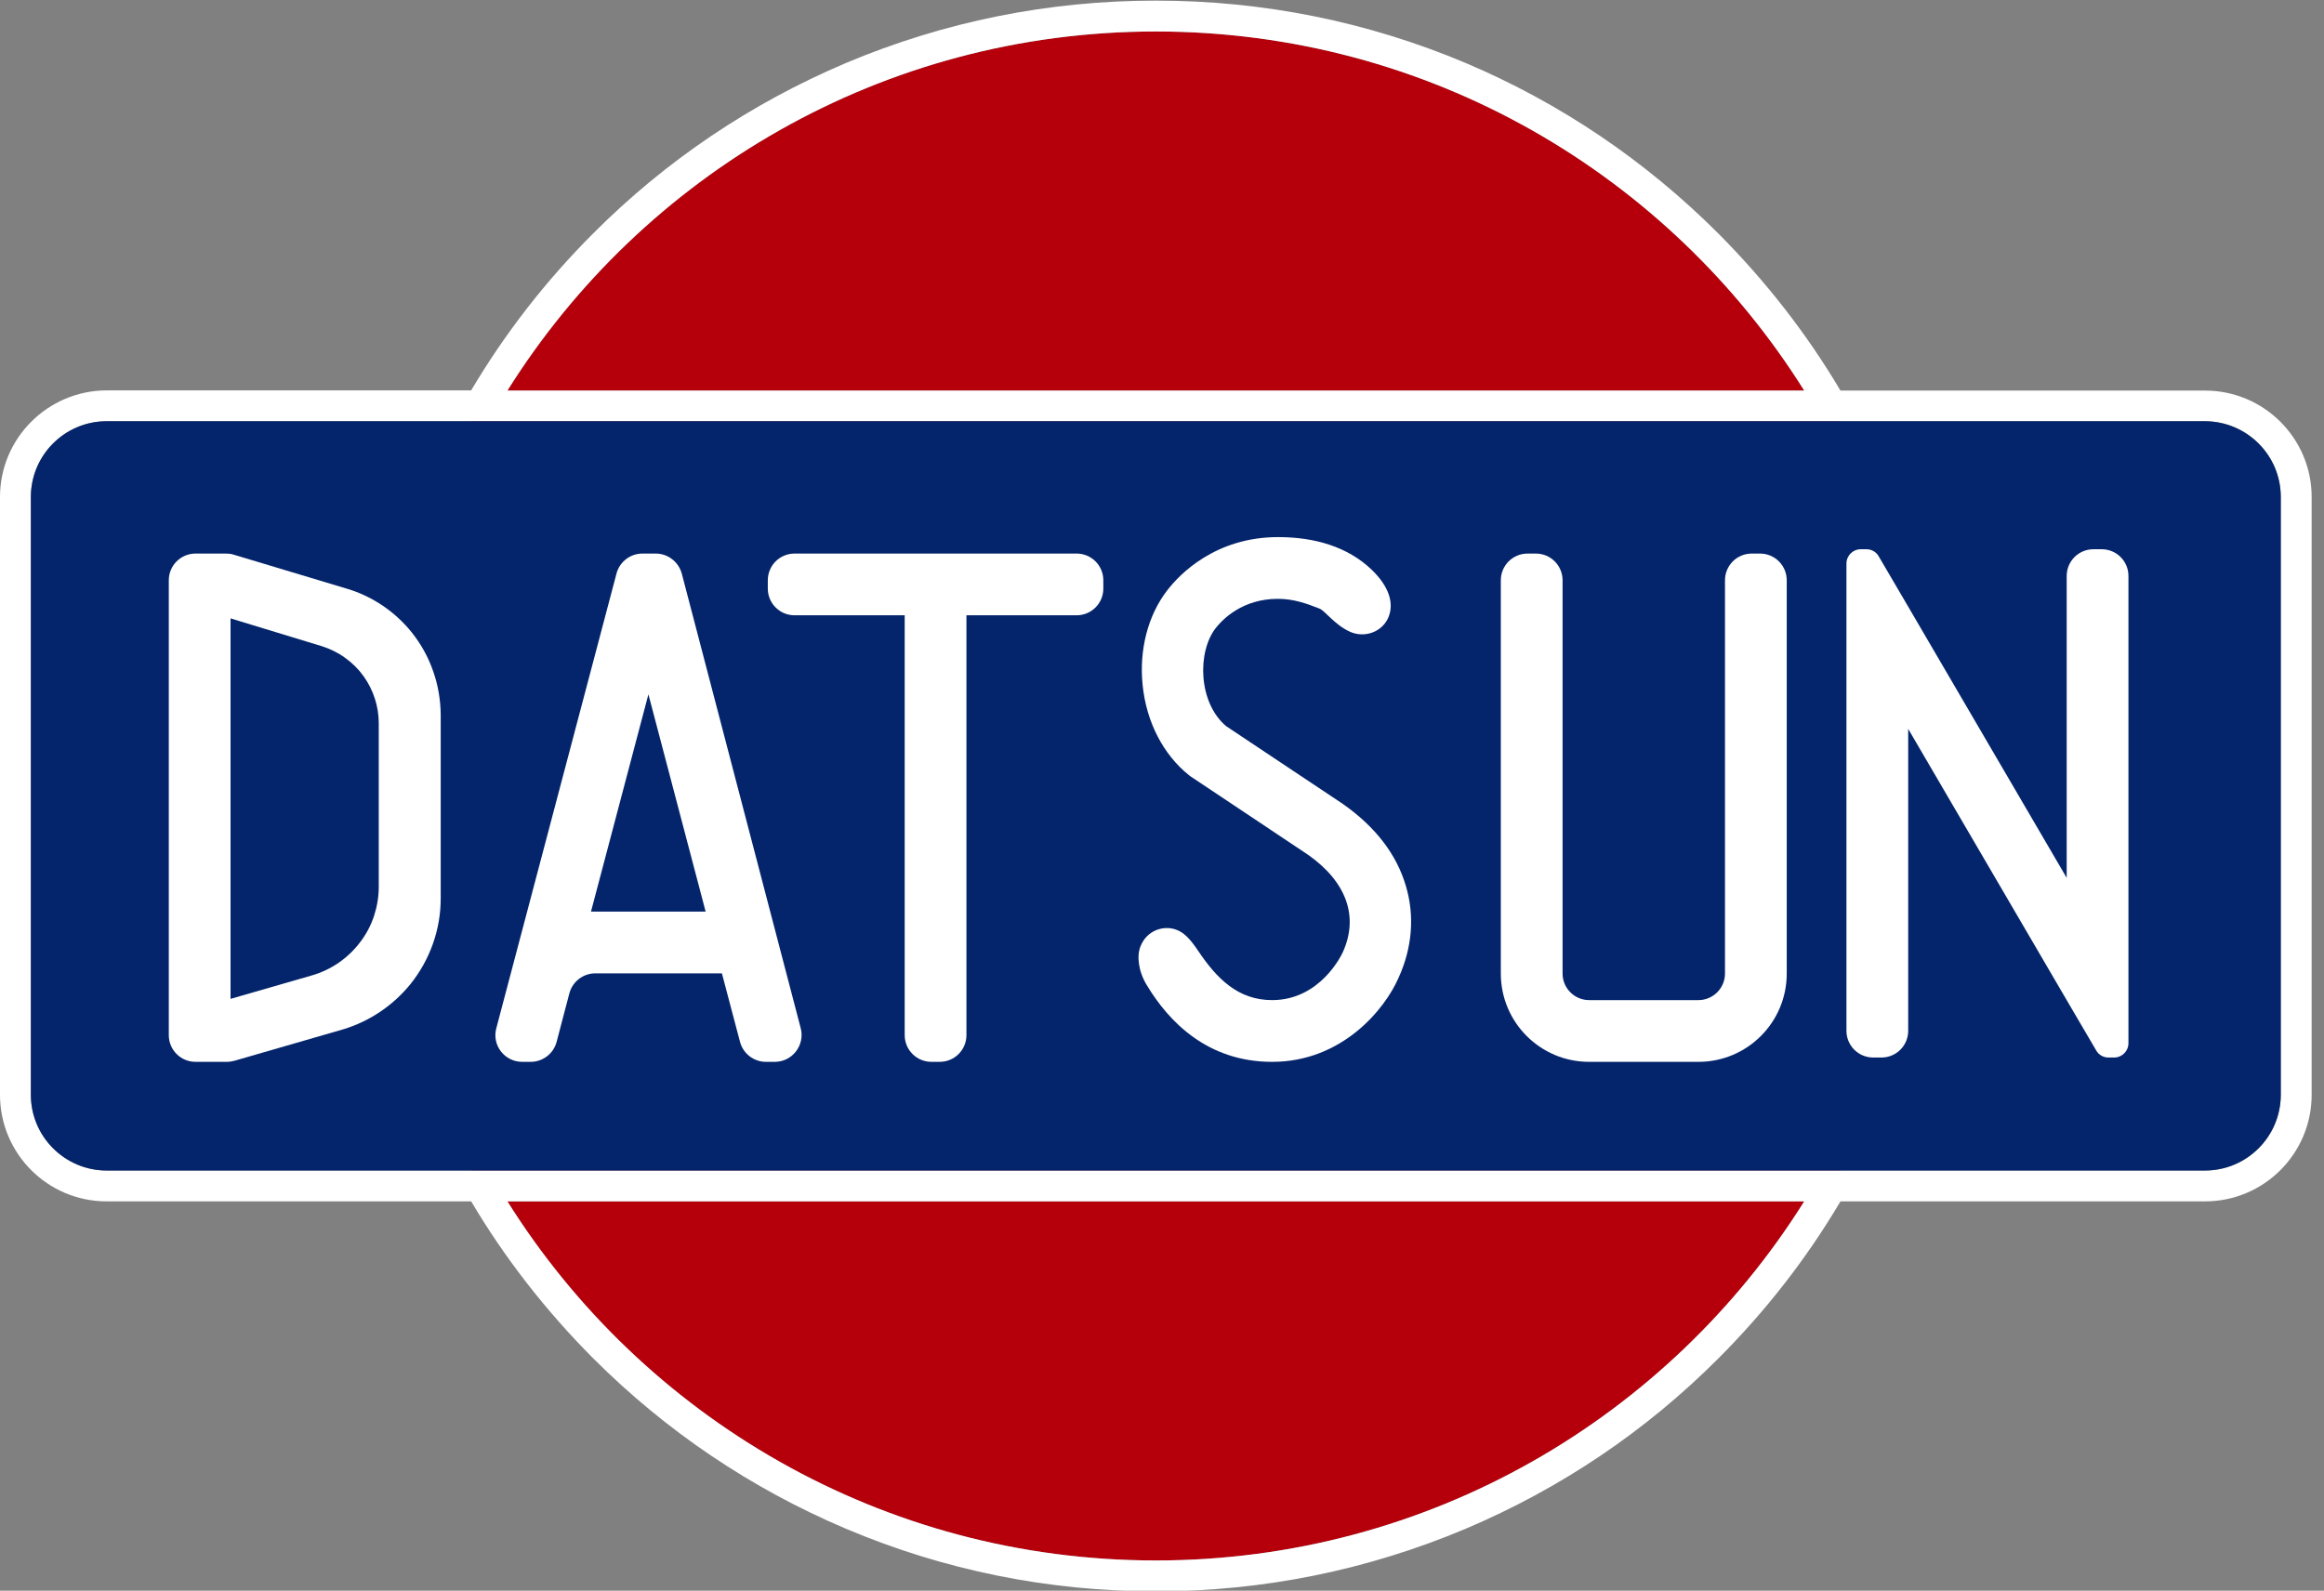 <?xml version="1.0" encoding="utf-8"?>
<!-- Generator: Adobe Illustrator 23.0.5, SVG Export Plug-In . SVG Version: 6.00 Build 0)  -->
<svg version="1.1" id="Camada_1" xmlns="http://www.w3.org/2000/svg" xmlns:xlink="http://www.w3.org/1999/xlink" x="0px" y="0px"
	 viewBox="0 0 1129 773" style="enable-background:new 0 0 1129 773;" xml:space="preserve">
<rect x="0" y="0" width="1129" height="773" fill="#808080" stroke="none"/>
<style type="text/css">
	.st0{fill:#B5000B;}
	.st1{fill:#FFFFFF;}
	.st2{fill:#04256B;}
</style>
<g>
	<path class="st0" d="M876.5,189.8h-630c65.7-104.8,182.2-174.5,315-174.5S810.8,84.9,876.5,189.8z"/>
	<path class="st0" d="M876.5,583.8c-65.7,104.8-182.2,174.5-315,174.5s-249.3-69.7-315-174.5H876.5z"/>
	<path class="st0" d="M940.5,386.8c0,51.2-10,100.8-29.8,147.5c-5,11.8-10.6,23.3-16.7,34.5H229c-6.1-11.2-11.7-22.7-16.7-34.5
		c-19.8-46.7-29.8-96.4-29.8-147.5c0-51.2,10-100.8,29.8-147.5c5-11.8,10.6-23.3,16.7-34.5H894c6.1,11.2,11.7,22.7,16.7,34.5
		C930.5,286,940.5,335.6,940.5,386.8z"/>
</g>
<g>
	<path class="st1" d="M1071.2,189.8H894.1c-16.4-27.7-36.3-53.2-59.3-76.3C799.3,78,758,50.1,712,30.6
		C664.3,10.5,613.7,0.3,561.5,0.3S458.7,10.5,411,30.6c-46,19.5-87.4,47.3-122.8,82.8c-23.1,23.1-42.9,48.6-59.3,76.3H51.8
		C23.2,189.8,0,213,0,241.5V532c0,28.6,23.2,51.8,51.8,51.8h177.1c16.4,27.7,36.3,53.2,59.3,76.3c35.5,35.5,76.8,63.3,122.8,82.8
		c47.7,20.2,98.3,30.4,150.5,30.4S664.3,763,712,742.9c46-19.5,87.4-47.3,122.8-82.8c23.1-23.1,42.9-48.6,59.3-76.3h177.1
		c28.6,0,51.8-23.2,51.8-51.8V241.5C1123,213,1099.8,189.8,1071.2,189.8z M561.5,15.3c132.8,0,249.3,69.7,315,174.5h-630
		C312.2,84.9,428.7,15.3,561.5,15.3z M561.5,758.3c-132.8,0-249.3-69.7-315-174.5h630C810.8,688.6,694.3,758.3,561.5,758.3z
		 M1108,532c0,20.3-16.5,36.8-36.8,36.8H51.8C31.5,568.8,15,552.3,15,532V241.5c0-20.3,16.5-36.8,36.8-36.8h1019.4
		c20.3,0,36.8,16.5,36.8,36.8V532z"/>
	<path class="st2" d="M1108,241.5V532c0,20.3-16.5,36.8-36.8,36.8H51.8C31.5,568.8,15,552.3,15,532V241.5
		c0-20.3,16.5-36.8,36.8-36.8h1019.4C1091.5,204.8,1108,221.2,1108,241.5z"/>
</g>
<g>
	<path class="st1" d="M536,282v4c0,7.2-5.8,13-13,13h-53.5v204c0,7.2-5.8,13-13,13h-4c-7.2,0-13-5.8-13-13V299H386
		c-7.2,0-13-5.8-13-13v-4c0-7.2,5.8-13,13-13h137C530.2,269,536,274.8,536,282z"/>
</g>
<g>
	<path class="st1" d="M318.5,269h-6.4c-5.9,0-11.1,4-12.6,9.7l-58.4,221c-2.2,8.2,4,16.3,12.6,16.3h4.1c5.9,0,11.1-4,12.6-9.7
		l6.2-23.6c1.5-5.7,6.7-9.7,12.6-9.7h61.5l8.8,33.3c1.5,5.7,6.7,9.7,12.6,9.7h4.3c8.5,0,14.7-8.1,12.6-16.3l-57.8-221
		C329.6,273,324.5,269,318.5,269z M315,337.4L342.8,443h-55.7L315,337.4z"/>
</g>
<g>
	<path class="st1" d="M825.1,516h-53.1c-23.7,0-42.9-19.2-42.9-42.9V282c0-7.2,5.8-13,13-13h4c7.2,0,13,5.8,13,13v191.1
		c0,7.1,5.8,12.9,12.9,12.9h53.1c7.1,0,12.9-5.8,12.9-12.9V282c0-7.2,5.8-13,13-13h4c7.2,0,13,5.8,13,13v191.1
		C868,496.8,848.8,516,825.1,516z"/>
</g>
<g>
	<path class="st1" d="M618,516c-31.4,0-50.2-19.5-60.9-37.3c-4.1-6.7-4.9-14.1-3.1-18.7c3.1-8,11.2-10.4,17.2-8.3
		c3.8,1.3,6.8,4.3,10.9,10.4c9,13.4,19.3,23.9,35.9,23.9c23.5,0,33.9-22.3,34.3-23.2c7.9-17.3,1.9-34.2-16.8-47.4l-57.4-38.3
		l-0.5-0.4c-12.5-10-20.7-25.9-22.5-43.7c-1.8-17.3,2.6-34.1,12-46.2c6-7.8,23.4-25.8,53.8-25.8c17.8,0,33.7,4.7,45.3,15.7
		c9,8.6,10.9,16.7,8.4,23c-2.9,7.4-11.7,10.6-19,7.2c-7.6-3.6-11.8-10.1-14.7-11.2c-6.1-2.4-12.4-4.7-20.1-4.7
		c-17.2,0-26.8,9.9-30.2,14.2c-9.1,11.7-8.5,36.3,5.1,47.7l56.7,37.8c15.8,11.1,26.1,24.5,30.6,39.9c4.3,14.5,3.1,29.9-3.6,44.6
		C672.8,490.4,652,516,618,516z"/>
</g>
<g>
	<path class="st1" d="M1034,279.9v227c0,3.9-3.1,7-7,7h-2.7c-2.5,0-4.8-1.3-6-3.5L1004,486l-77-131.8v146.7c0,7.2-5.8,13-13,13h-4
		c-7.2,0-13-5.8-13-13v-227c0-3.9,3.1-7,7-7h2.7c2.5,0,4.8,1.3,6,3.5l14.3,24.4l77,131.8V279.9c0-7.2,5.8-13,13-13h4
		C1028.2,266.9,1034,272.7,1034,279.9z"/>
</g>
<path class="st1" d="M210.4,326.1c-2.3-6.7-5.8-13-10.3-18.7c-8.1-10.1-19.1-17.6-31.5-21.3l-55.2-16.6c-1.2-0.4-2.5-0.5-3.7-0.5H95
	c-7.2,0-13,5.8-13,13v221c0,7.2,5.8,13,13,13h15.2c1.2,0,2.4-0.2,3.6-0.5l52.9-15.3c12.9-3.9,24.3-11.6,32.8-22.1
	c9.4-11.8,14.6-26.4,14.6-41.5v-89.4C214,340,212.8,332.8,210.4,326.1z M184,430.9c0,4.9-0.8,9.6-2.3,14.2
	c-1.5,4.6-3.8,8.9-6.7,12.7c-5.9,7.8-14.1,13.5-23.5,16.2L112,485.4V300.5l44.3,13.5c4.1,1.3,8,3.2,11.4,5.7c3.5,2.5,6.5,5.5,9,9
	c4.7,6.6,7.3,14.6,7.3,22.7V430.9z"/>
</svg>
